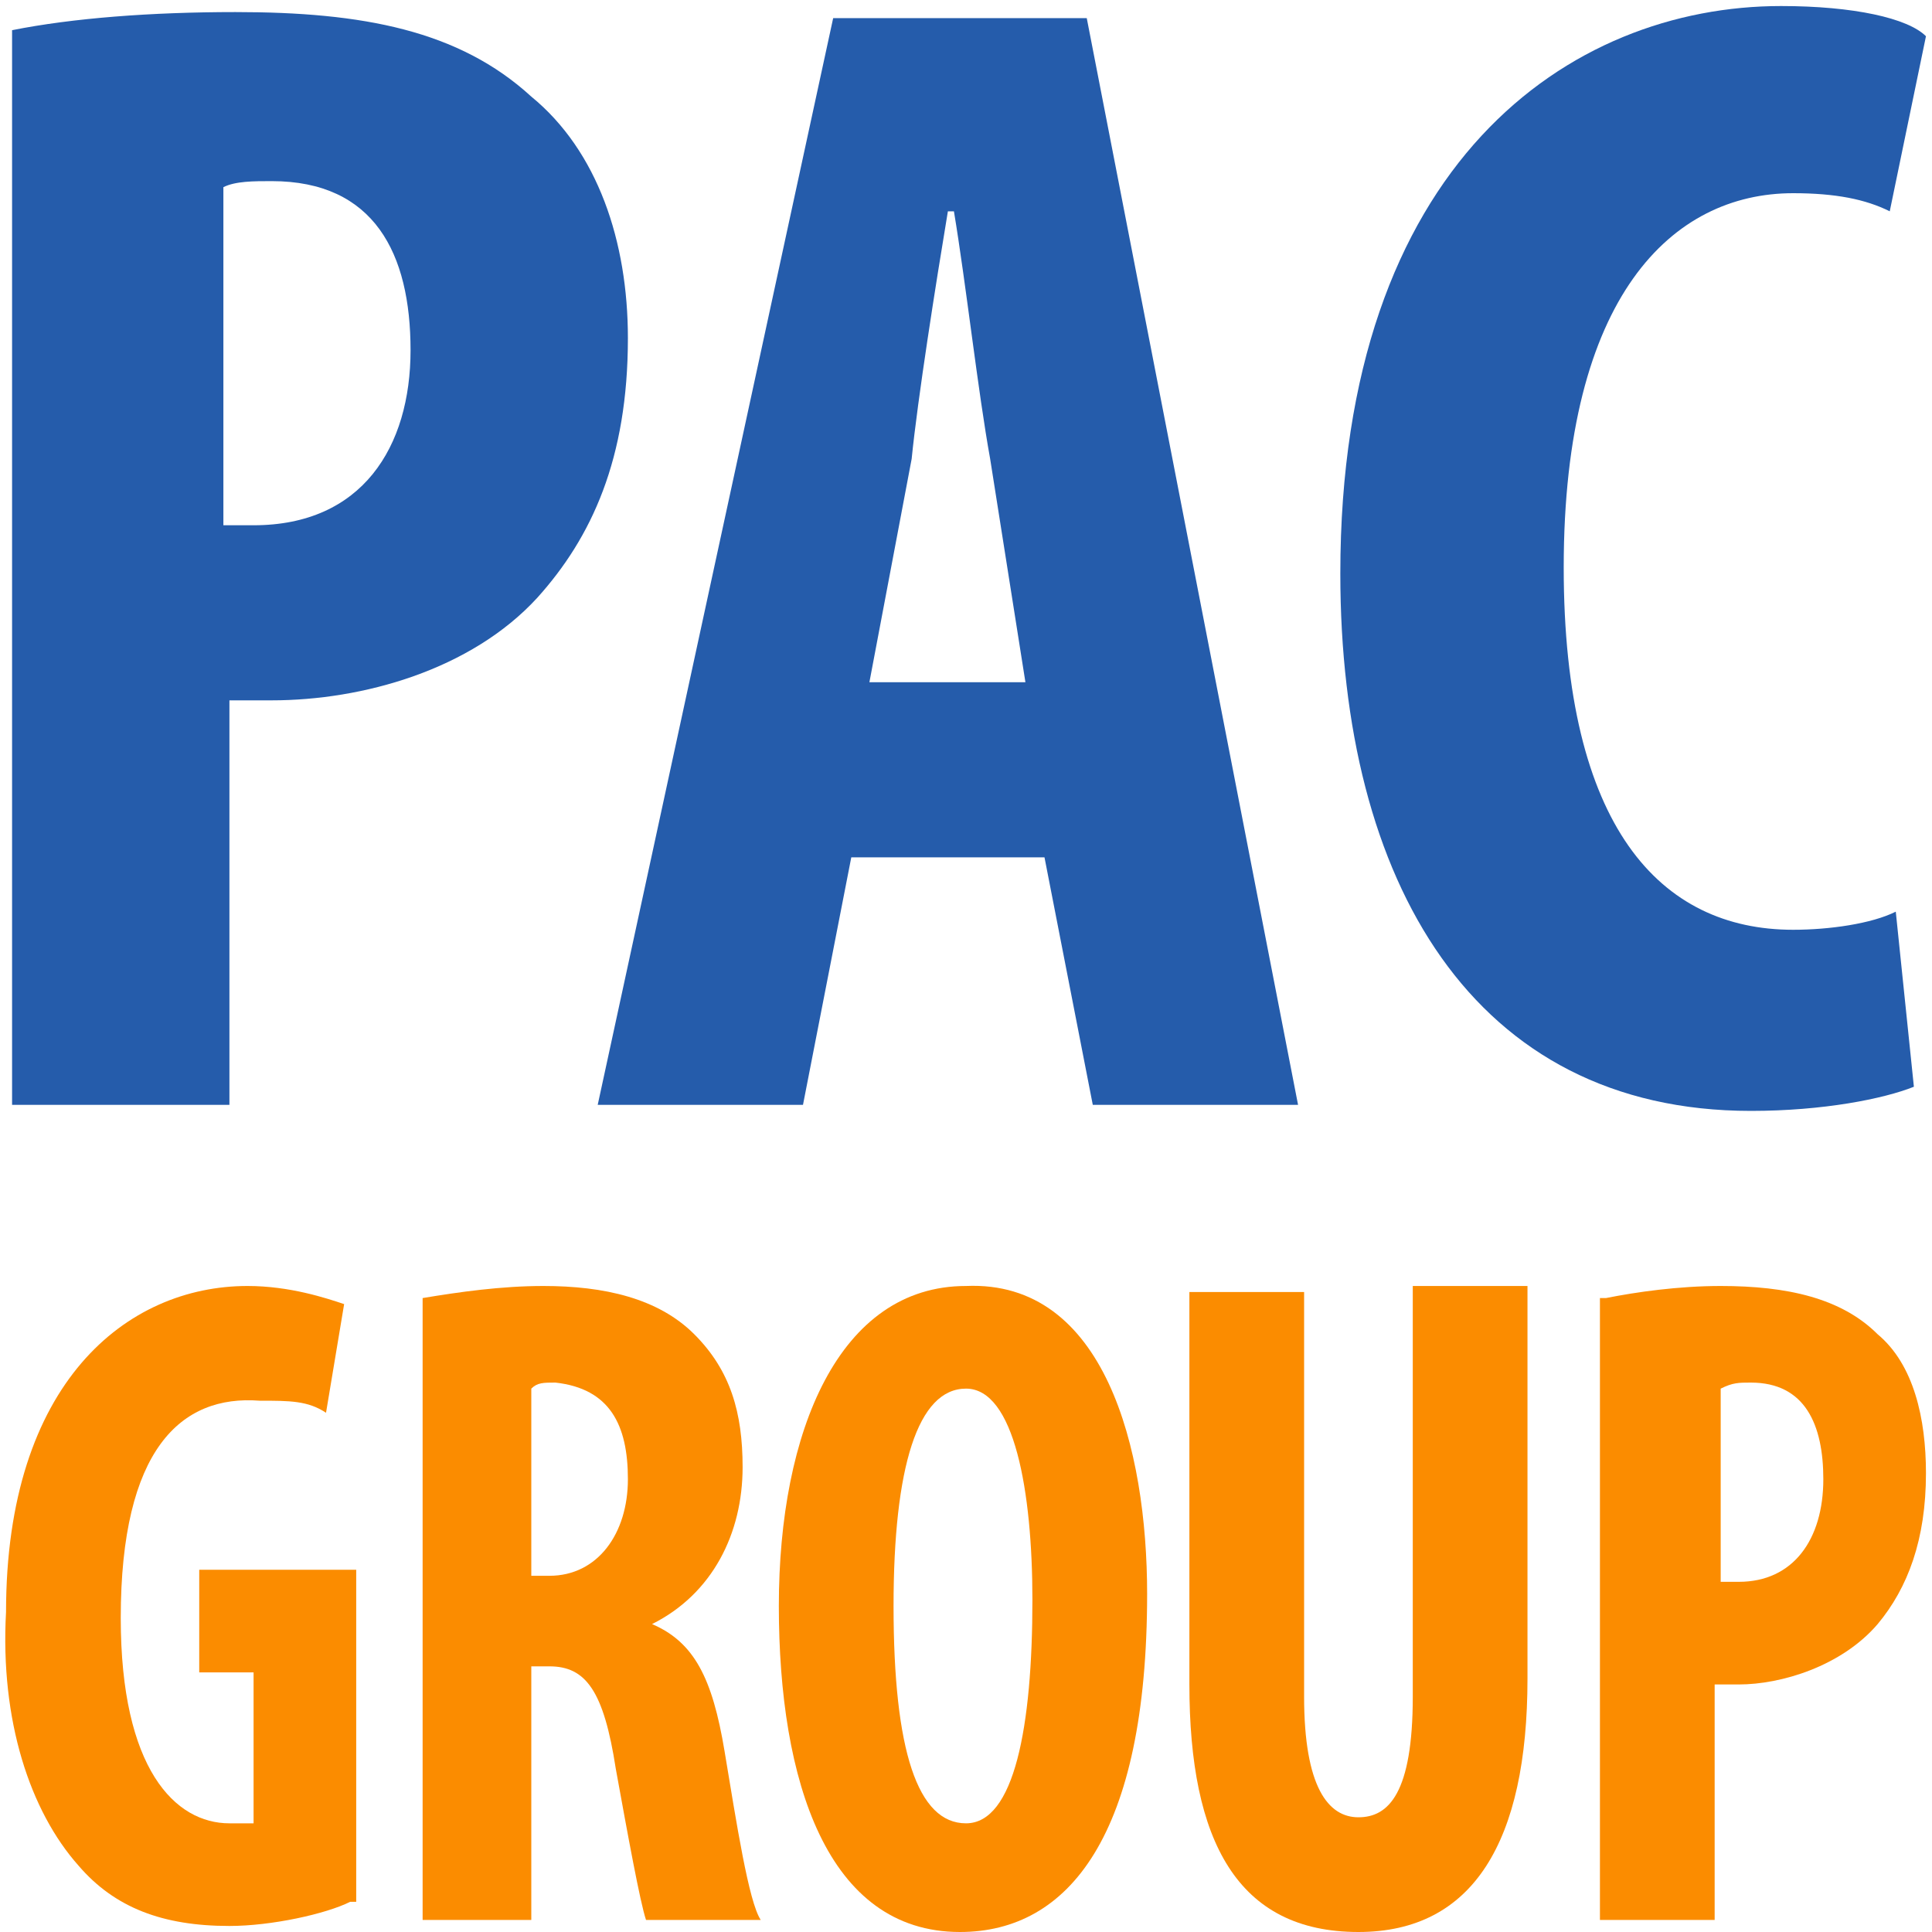 <svg version="1.1" xmlns="http://www.w3.org/2000/svg" xmlns:xlink="http://www.w3.org/1999/xlink"
	 viewBox="0 0 32 32" xml:space="preserve">
<style type="text/css">
	.st2{fill:#255CAB;}
	.st3{fill:#fb8c00;}
</style>
<g id="Layer_1">
	<g>
		<path class="st2" d="M0.2,0.5c1-0.2,2.3-0.3,3.7-0.3c2.1,0,3.7,0.3,4.9,1.4c1.1,0.9,1.6,2.4,1.6,4c0,2-0.6,3.3-1.5,4.3
			c-1.1,1.2-2.9,1.7-4.4,1.7c-0.2,0-0.5,0-0.7,0v6.7H0.2V0.5z M3.7,8.7C3.8,8.7,4,8.7,4.2,8.7c1.8,0,2.6-1.3,2.6-2.9
			C6.8,4.2,6.2,3,4.5,3C4.2,3,3.9,3,3.7,3.1V8.7z"/>
		<path class="st2" d="M14.1,14.2l-0.8,4.1H9.9l3.9-18H18l3.5,18h-3.4l-0.8-4.1H14.1z M17,11.4l-0.6-3.8c-0.2-1.1-0.4-2.9-0.6-4.1
			h-0.1c-0.2,1.2-0.5,3.1-0.6,4.1l-0.7,3.7H17z"/>
		<path class="st2" d="M31.7,18c-0.5,0.2-1.5,0.4-2.7,0.4c-4.6,0-6.8-3.8-6.8-8.9c0-6.8,3.8-9.4,7.3-9.4c1.2,0,2.1,0.2,2.4,0.5
			l-0.6,2.9c-0.4-0.2-0.9-0.3-1.6-0.3c-2,0-3.8,1.7-3.8,6.2c0,4.3,1.6,6,3.8,6c0.6,0,1.3-0.1,1.7-0.3L31.7,18z"/>
	</g>
	<g>
		<path class="st3" d="M5.8,31.5c-0.4,0.2-1.3,0.4-2,0.4c-1.1,0-1.9-0.3-2.5-1c-0.8-0.9-1.3-2.4-1.2-4.2c0-3.8,2-5.4,4-5.4
			c0.7,0,1.3,0.2,1.6,0.3l-0.3,1.8c-0.3-0.2-0.6-0.2-1.1-0.2C3,23.1,2,24,2,26.8c0,2.5,0.9,3.4,1.8,3.4c0.2,0,0.3,0,0.4,0v-2.5H3.3
			v-1.7h2.6V31.5z"/>
		<path class="st3" d="M7,21.5c0.6-0.1,1.3-0.2,2-0.2c1,0,1.9,0.2,2.5,0.8c0.6,0.6,0.8,1.3,0.8,2.2c0,1.1-0.5,2.1-1.5,2.6v0
			c0.7,0.3,1,0.9,1.2,2.1c0.2,1.2,0.4,2.5,0.6,2.8h-1.9c-0.1-0.3-0.3-1.4-0.5-2.5C10,28,9.7,27.6,9.1,27.6H8.8v4.2H7V21.5z
			 M8.8,26.1h0.3c0.8,0,1.3-0.7,1.3-1.6c0-0.9-0.3-1.5-1.2-1.6c-0.2,0-0.3,0-0.4,0.1V26.1z"/>
		<path class="st3" d="M19,26.4c0,4-1.3,5.6-3.1,5.6c-2.2,0-3-2.5-3-5.4c0-2.9,1-5.3,3.1-5.3C18.3,21.2,19,24,19,26.4z M14.8,26.6
			c0,2.4,0.4,3.6,1.2,3.6c0.8,0,1.1-1.6,1.1-3.7c0-1.8-0.3-3.5-1.1-3.5C15.2,23,14.8,24.3,14.8,26.6z"/>
		<path class="st3" d="M21.6,21.3v6.8c0,1.5,0.4,2,0.9,2c0.5,0,0.9-0.4,0.9-2v-6.8h1.9v6.5c0,2.7-0.9,4.2-2.8,4.2
			c-2,0-2.8-1.5-2.8-4.1v-6.5H21.6z"/>
		<path class="st3" d="M26.6,21.5c0.5-0.1,1.2-0.2,1.9-0.2c1.1,0,2,0.2,2.6,0.8c0.6,0.5,0.8,1.4,0.8,2.3c0,1.1-0.3,1.9-0.8,2.5
			c-0.6,0.7-1.6,1-2.3,1c-0.1,0-0.3,0-0.4,0v3.9h-1.9V21.5z M28.5,26.2c0.1,0,0.2,0,0.3,0c0.9,0,1.4-0.7,1.4-1.7
			c0-0.9-0.3-1.6-1.2-1.6c-0.2,0-0.3,0-0.5,0.1V26.2z"/>
	</g>
</g>
</svg>
